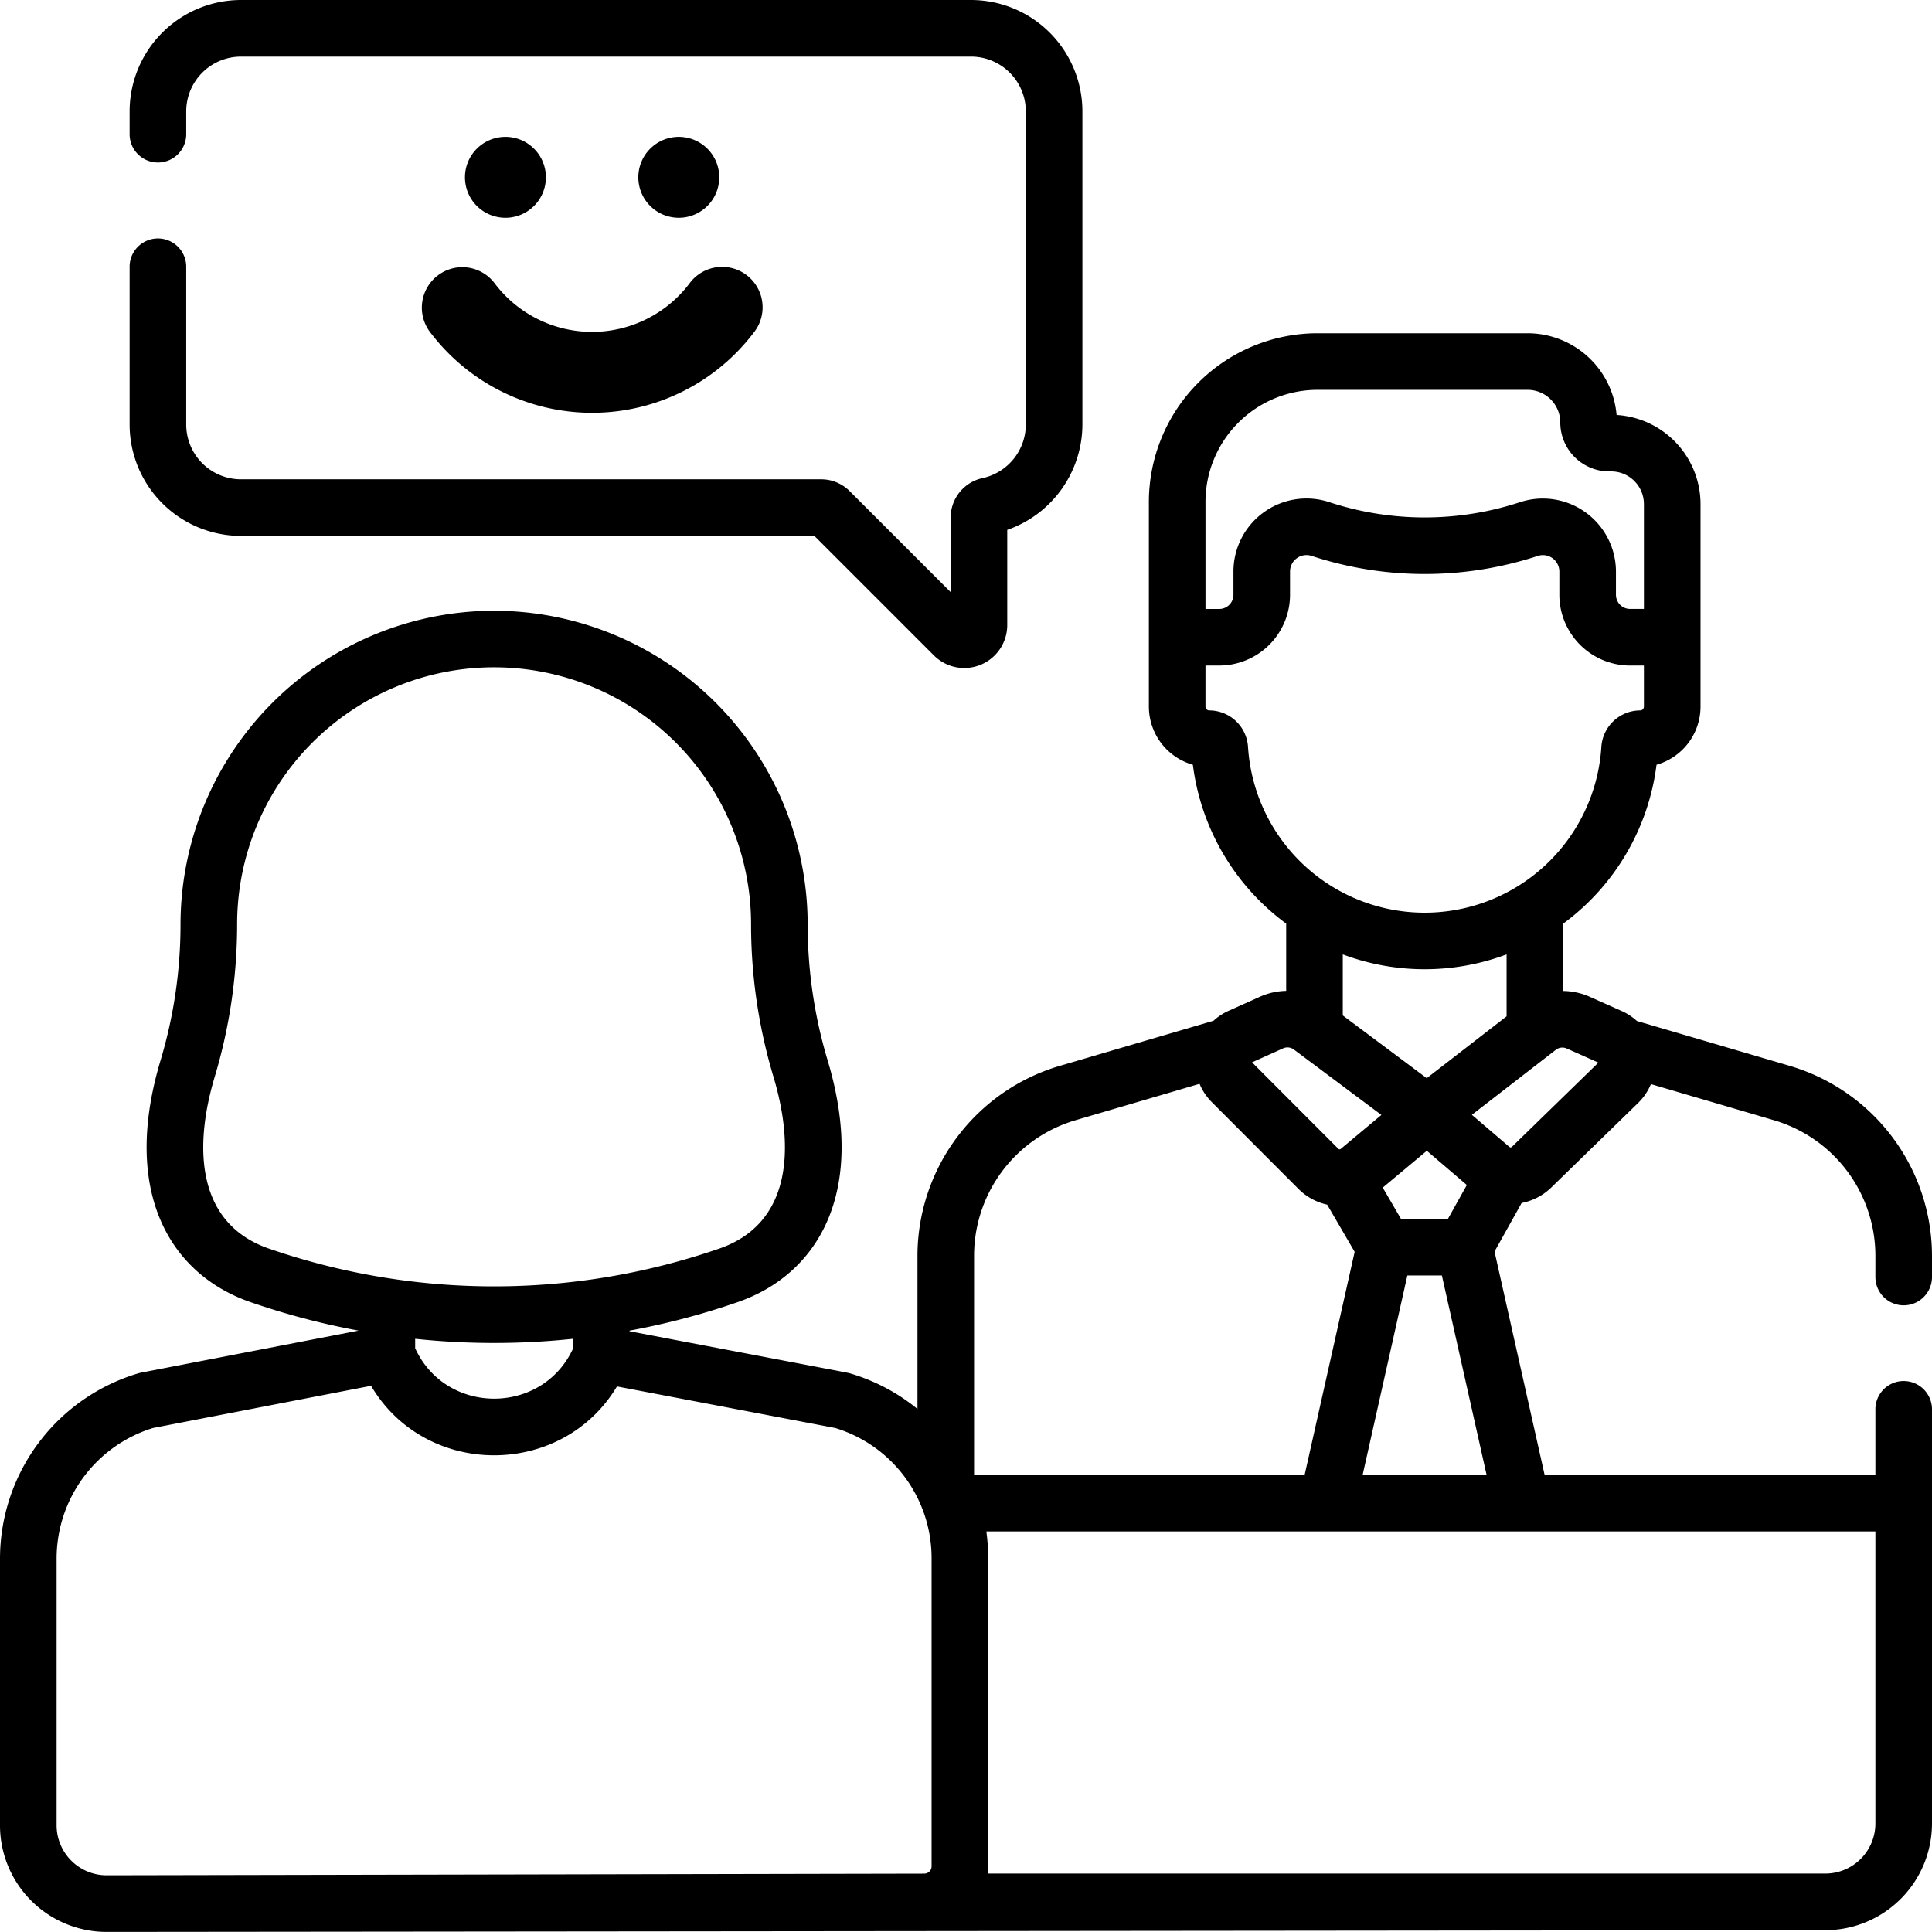<svg xmlns="http://www.w3.org/2000/svg" width="512.001" height="511.98" viewBox="0 0 512.001 511.98">
  <g id="job-interview" transform="translate(0 -0.01)">
    <g id="Group_770" data-name="Group 770">
      <path id="Path_918" data-name="Path 918" d="M63.85,142.032H215.824L247.5,173.709a11.382,11.382,0,0,0,19.43-8.048V140.432a29.652,29.652,0,0,0,19.917-27.9V29.512a29.535,29.535,0,0,0-29.5-29.5H63.85a29.535,29.535,0,0,0-29.5,29.5v6.062a7.5,7.5,0,0,0,15,0V29.512a14.519,14.519,0,0,1,14.5-14.5h193.5a14.519,14.519,0,0,1,14.5,14.5V112.53a14.556,14.556,0,0,1-11.484,14.186,10.712,10.712,0,0,0-8.433,10.459v19.751l-26.754-26.753a10.632,10.632,0,0,0-7.574-3.141H63.85a14.519,14.519,0,0,1-14.5-14.5V70.7a7.5,7.5,0,0,0-15,0V112.53a29.535,29.535,0,0,0,29.5,29.5Z"/>
      <path id="Path_919" data-name="Path 919" d="M504.5,345.939a7.5,7.5,0,0,0,7.5-7.5v-5.774a52.548,52.548,0,0,0-37.539-50.144L433.8,270.582a14.931,14.931,0,0,0-4.016-2.632l-8.48-3.778a17.832,17.832,0,0,0-7.036-1.546V244.78a61.866,61.866,0,0,0,24.73-42.1,16.035,16.035,0,0,0,11.659-15.406V133.6a23.688,23.688,0,0,0-22.244-23.616,23.69,23.69,0,0,0-23.575-21.657H349.152a44.738,44.738,0,0,0-44.688,44.688v54.257a16.035,16.035,0,0,0,11.659,15.407,61.882,61.882,0,0,0,24.73,42.1V262.6a17.814,17.814,0,0,0-6.959,1.56l-8.317,3.734a14.918,14.918,0,0,0-3.985,2.625l-40.91,12.007a52.546,52.546,0,0,0-37.543,50.146V373.4a50.974,50.974,0,0,0-17.915-9.442c-.659-.193,3.184.583-58.393-11.154v-.162a195.6,195.6,0,0,0,28.736-7.58c20.823-7.229,34.376-28.649,23.765-64.044a125.645,125.645,0,0,1-5.293-36.081,83.2,83.2,0,0,0-83.1-83.074h0a83.207,83.207,0,0,0-83.1,83.106,125.6,125.6,0,0,1-5.292,36.049c-10.5,35.037,2.632,56.707,23.764,64.044a195.579,195.579,0,0,0,28.713,7.576C33.711,364.5,37.3,363.768,36.657,363.957A51.3,51.3,0,0,0,0,412.919v70.809A28.248,28.248,0,0,0,28.262,511.99h.058l455.419-.458A28.294,28.294,0,0,0,512,483.27V373.5a7.5,7.5,0,1,0-15,0v17.348H409.334l-13.269-59.164,7.179-12.866a15.546,15.546,0,0,0,7.832-4.08L434.124,292.3a14.938,14.938,0,0,0,3.383-4.99l32.73,9.609A37.465,37.465,0,0,1,497,332.665v5.774a7.5,7.5,0,0,0,7.5,7.5ZM319.464,133.013a29.722,29.722,0,0,1,29.688-29.688h55.683a8.669,8.669,0,0,1,8.659,8.658,12.971,12.971,0,0,0,12.957,12.957h.544a8.669,8.669,0,0,1,8.659,8.658v27.785h-3.666a3.747,3.747,0,0,1-3.743-3.743v-6.153A19.391,19.391,0,0,0,402.8,133.1a80.973,80.973,0,0,1-50.48,0,19.356,19.356,0,0,0-25.444,18.392v6.155a3.748,3.748,0,0,1-3.744,3.743h-3.665v-28.37Zm11.274,64.93a10.323,10.323,0,0,0-10.268-9.666,1.008,1.008,0,0,1-1.007-1.007V176.383h3.665a18.764,18.764,0,0,0,18.744-18.743v-6.155a4.365,4.365,0,0,1,5.761-4.143,96.036,96.036,0,0,0,59.872,0,4.363,4.363,0,0,1,5.739,4.148v6.153a18.764,18.764,0,0,0,18.743,18.743h3.666v10.887a1.009,1.009,0,0,1-1.008,1.007,10.323,10.323,0,0,0-10.267,9.669,46.915,46.915,0,0,1-93.64,0Zm52.977,125.089H371.273l-4.829-8.294,11.683-9.759,10.6,9.066Zm10.244,67.817H361.12l11.845-52.817h9.148ZM378.1,285.736l-22.248-16.625V252.935a61.817,61.817,0,0,0,43.411,0v16.413Zm-38.063-7.9a2.833,2.833,0,0,1,2.858.315l23.194,17.332-10.78,9.005a.467.467,0,0,1-.18.092l-.1.014a.456.456,0,0,1-.32-.114L331.8,281.537ZM71.231,330.888c-18.959-6.583-20.057-26.42-14.314-45.567a140.656,140.656,0,0,0,5.923-40.383,68.1,68.1,0,0,1,136.2.031,140.59,140.59,0,0,0,5.924,40.352c5.742,19.152,4.643,38.985-14.315,45.567a182.812,182.812,0,0,1-119.419,0Zm80.6,23.921v2.652c-8.217,17.68-33.707,17.606-41.805-.161v-2.492A198.758,198.758,0,0,0,151.832,354.809Zm95.048,139.8a1.93,1.93,0,0,1-1.86,1.93l-.078,0h-.015l-.171.009-216.467.438h-.026A13.258,13.258,0,0,1,15,483.728V412.919a36.23,36.23,0,0,1,25.56-34.475L98.335,367.27c14.536,24.56,50.611,24.486,65.166.164l57.833,11.011a36.041,36.041,0,0,1,25.546,34.472Zm11.26-161.941a37.465,37.465,0,0,1,26.768-35.753l32.988-9.682a14.912,14.912,0,0,0,3.23,4.837l23.036,23.071.076.075a15.434,15.434,0,0,0,7.478,4.037L359,331.76l-13.251,59.087H258.14ZM497,405.849V483.27a13.277,13.277,0,0,1-13.262,13.262H261.773a17.2,17.2,0,0,0,.107-1.924v-81.69a50.945,50.945,0,0,0-.492-7.068H497ZM400.647,303.957a.453.453,0,0,1-.314.128l-.177-.035a.468.468,0,0,1-.122-.074l-9.974-8.528,22.247-17.226a2.828,2.828,0,0,1,2.889-.349l8.395,3.741Z"/>
    </g>
    <path id="Path_926" data-name="Path 926" d="M262.807,114.61a10.724,10.724,0,0,0-15.013,2.147,32.351,32.351,0,0,1-51.758,0,10.724,10.724,0,0,0-17.16,12.865,53.8,53.8,0,0,0,86.078,0A10.724,10.724,0,0,0,262.807,114.61Zm0,0" transform="translate(-65 -41.732)"/>
    <path id="Path_927" data-name="Path 927" d="M214.248,74.989a10.723,10.723,0,1,1-10.723-10.723A10.723,10.723,0,0,1,214.248,74.989Zm0,0" transform="translate(-69.581 -27.99)"/>
    <path id="Path_928" data-name="Path 928" d="M278.513,74.989a10.723,10.723,0,1,1-10.723-10.723A10.723,10.723,0,0,1,278.513,74.989Zm0,0" transform="translate(-87.903 -27.99)"/>
  </g>
</svg>
